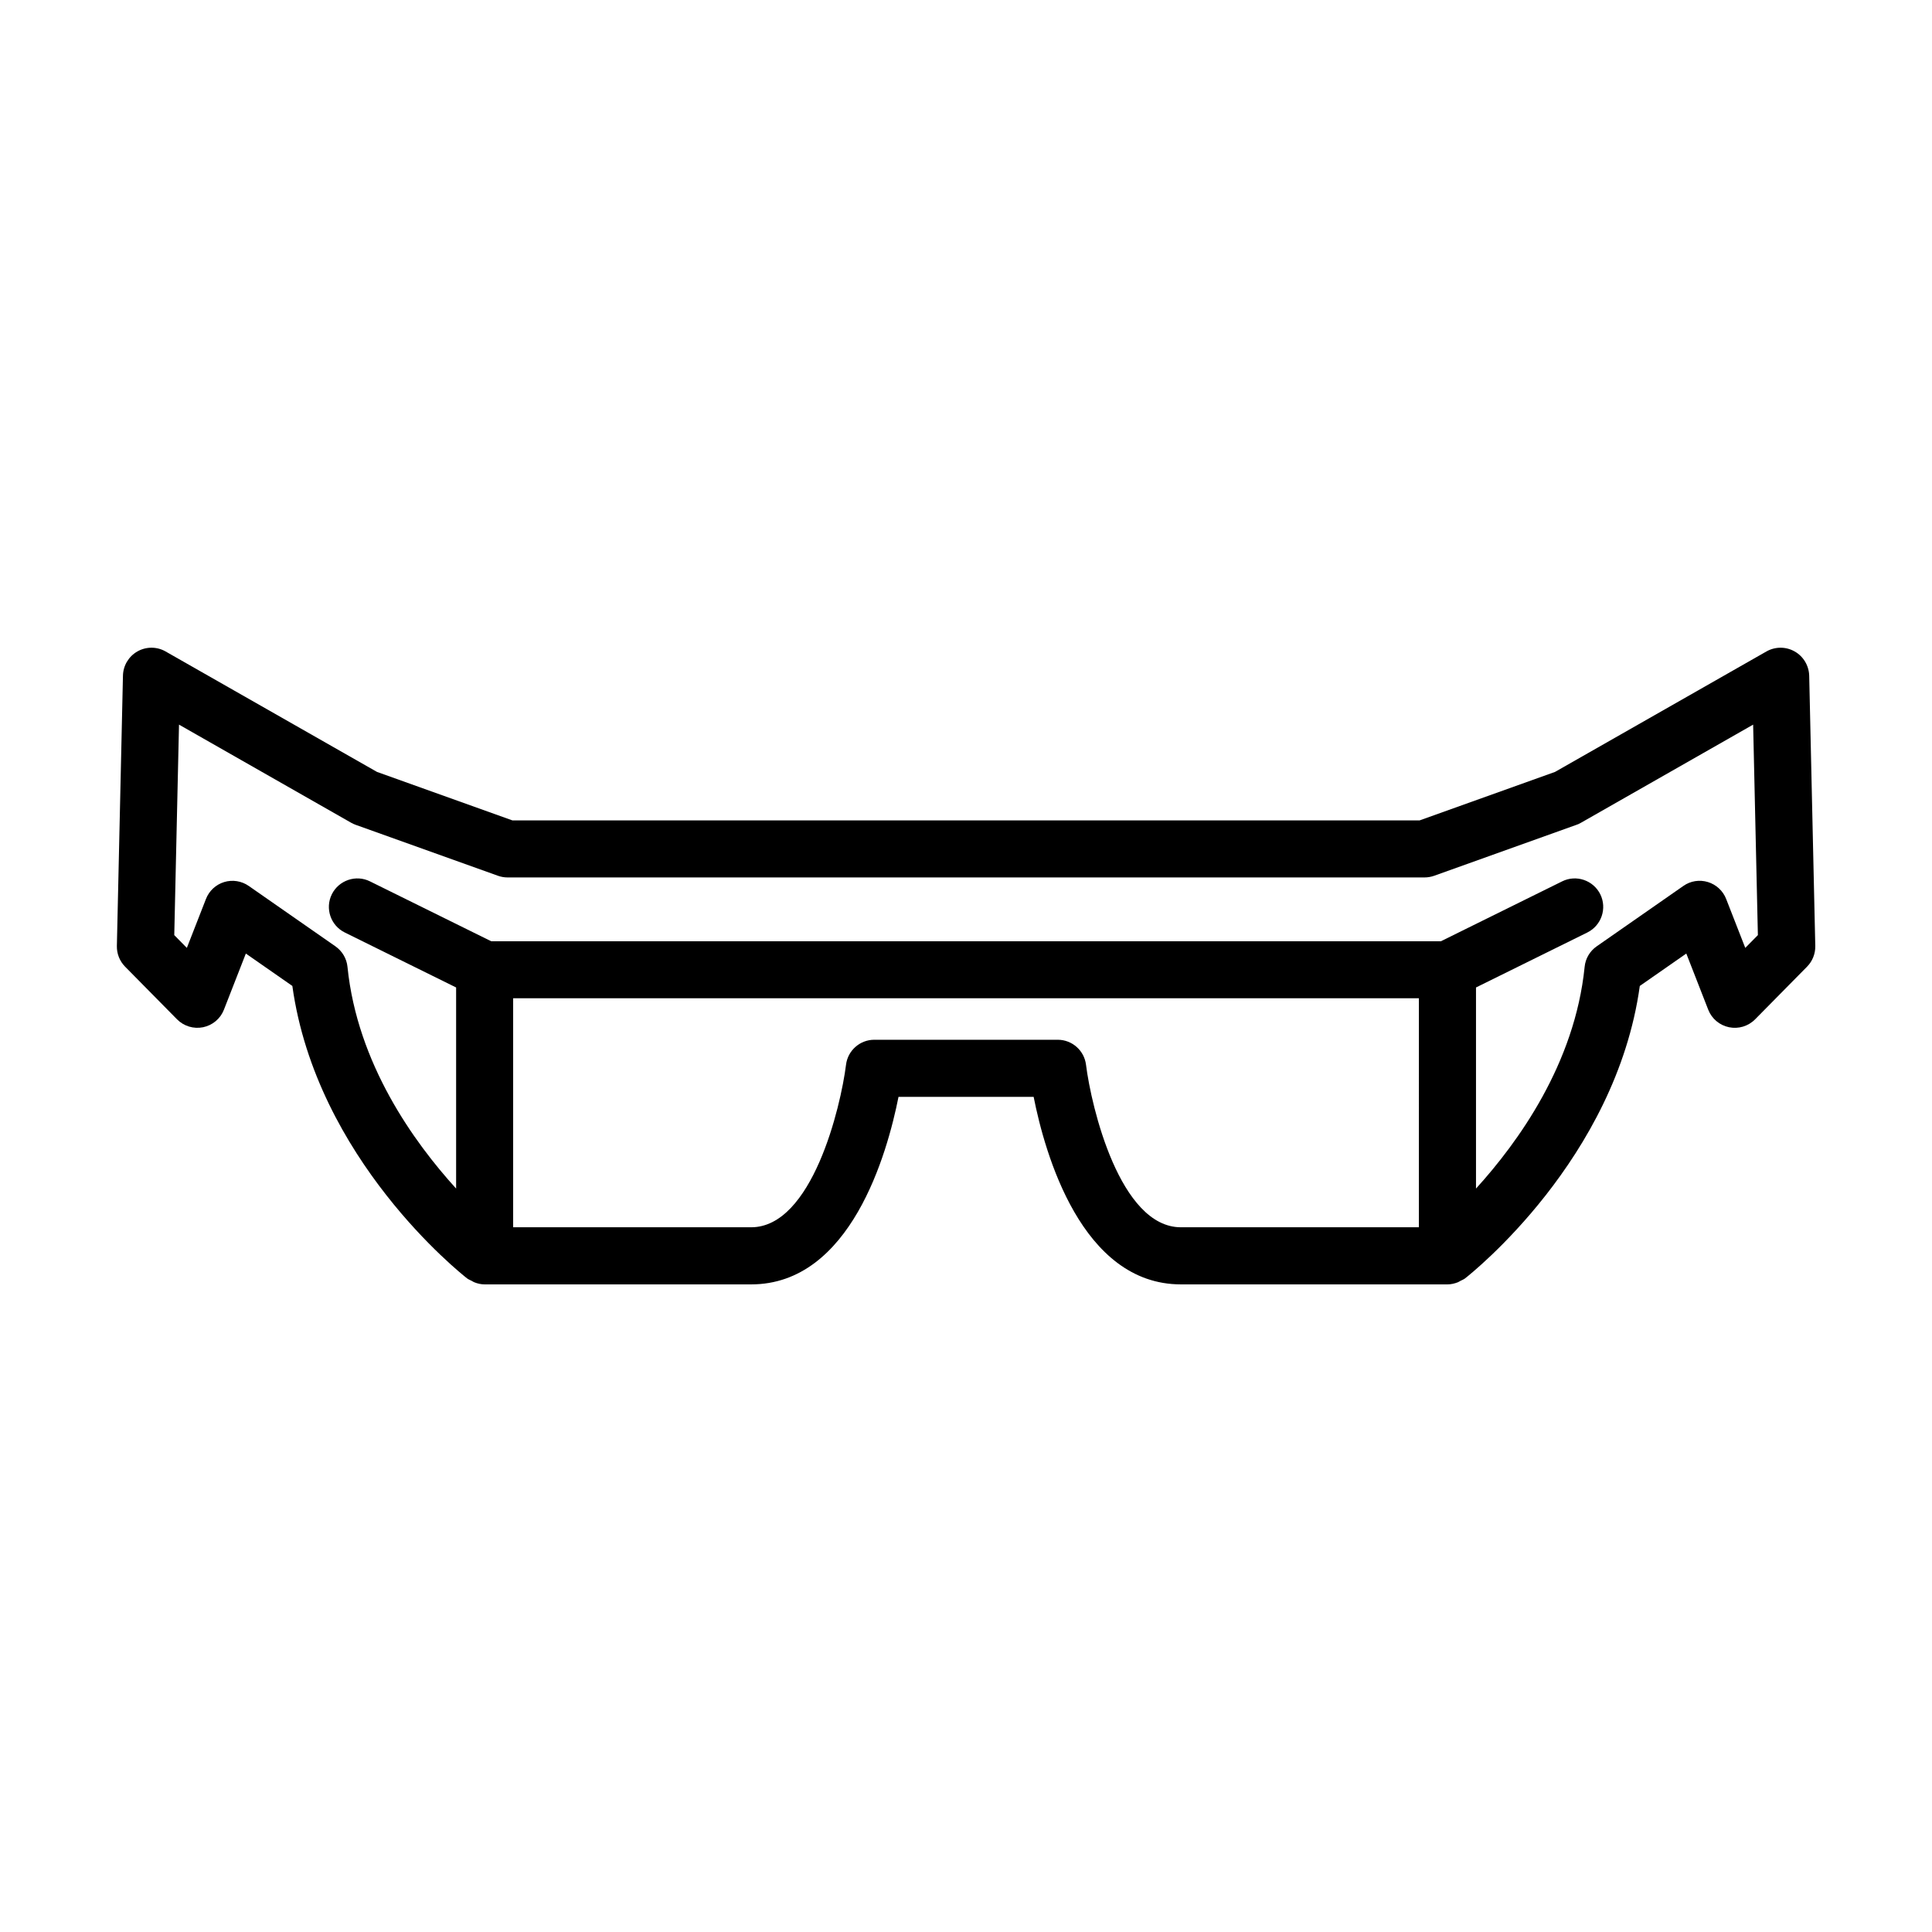 <?xml version="1.0" encoding="UTF-8"?>
<!-- Uploaded to: ICON Repo, www.iconrepo.com, Generator: ICON Repo Mixer Tools -->
<svg fill="#000000" width="800px" height="800px" version="1.1" viewBox="144 144 512 512" xmlns="http://www.w3.org/2000/svg">
 <path d="m619.58 316.63c-2.309-1.309-5.141-1.301-7.457 0.012l-56.023 31.922-35.902 12.855h-240.39l-35.902-12.855-56.023-31.922c-2.309-1.32-5.141-1.32-7.457-0.012-2.316 1.309-3.777 3.75-3.84 6.41l-1.613 71.652c-0.039 2.047 0.734 4.019 2.176 5.481l13.766 13.957c1.805 1.824 4.402 2.609 6.914 2.098 2.508-0.516 4.586-2.266 5.512-4.644l5.812-14.883 12.324 8.586c6.367 45.836 44.637 76.195 46.301 77.496 0.363 0.281 0.805 0.441 1.219 0.656 0.242 0.133 0.453 0.281 0.707 0.383 0.867 0.344 1.785 0.555 2.731 0.555h70.633c26.371 0 36.082-34.742 39.047-49.695h35.812c2.961 14.953 12.676 49.695 39.047 49.695h70.633c0.945 0 1.863-0.223 2.731-0.555 0.25-0.102 0.465-0.262 0.707-0.383 0.414-0.211 0.848-0.371 1.219-0.656 1.664-1.301 39.934-31.668 46.301-77.496l12.324-8.586 5.812 14.883c0.926 2.379 3.004 4.133 5.512 4.644 2.508 0.523 5.109-0.273 6.914-2.098l13.766-13.957c1.441-1.461 2.215-3.438 2.176-5.481l-1.613-71.652c-0.086-2.672-1.551-5.102-3.867-6.41zm-99.562 152.61h-63.066c-16.164 0-23.758-31.891-25.148-43.066-0.465-3.777-3.68-6.629-7.496-6.629h-48.609c-3.82 0-7.031 2.852-7.496 6.629-1.391 11.176-8.988 43.066-25.148 43.066h-63.066v-60.688h240.03zm86.496-74.039-5.066-12.969c-0.836-2.156-2.629-3.809-4.836-4.484s-4.625-0.301-6.508 1.039l-22.965 16c-1.812 1.258-2.984 3.246-3.195 5.441-2.602 25.703-17.664 46.523-28.789 58.754v-53.293l29.504-14.57c3.738-1.855 5.269-6.379 3.438-10.117-1.855-3.738-6.398-5.289-10.125-3.426l-32.133 15.871h-251.65l-32.133-15.871c-3.727-1.863-8.273-0.301-10.125 3.426-1.844 3.738-0.301 8.273 3.438 10.117l29.504 14.57v53.293c-11.125-12.234-26.188-33.051-28.789-58.754-0.211-2.188-1.391-4.18-3.195-5.441l-22.965-16c-1.895-1.328-4.324-1.703-6.508-1.039-2.215 0.676-4 2.328-4.836 4.484l-5.066 12.969-3.336-3.387 1.258-55.781 45.574 25.977c0.371 0.223 0.777 0.402 1.188 0.555l37.766 13.523c0.816 0.293 1.684 0.441 2.551 0.441h243c0.867 0 1.734-0.152 2.551-0.441l37.766-13.523c0.414-0.152 0.816-0.332 1.188-0.555l45.574-25.977 1.258 55.781z"/>
</svg>